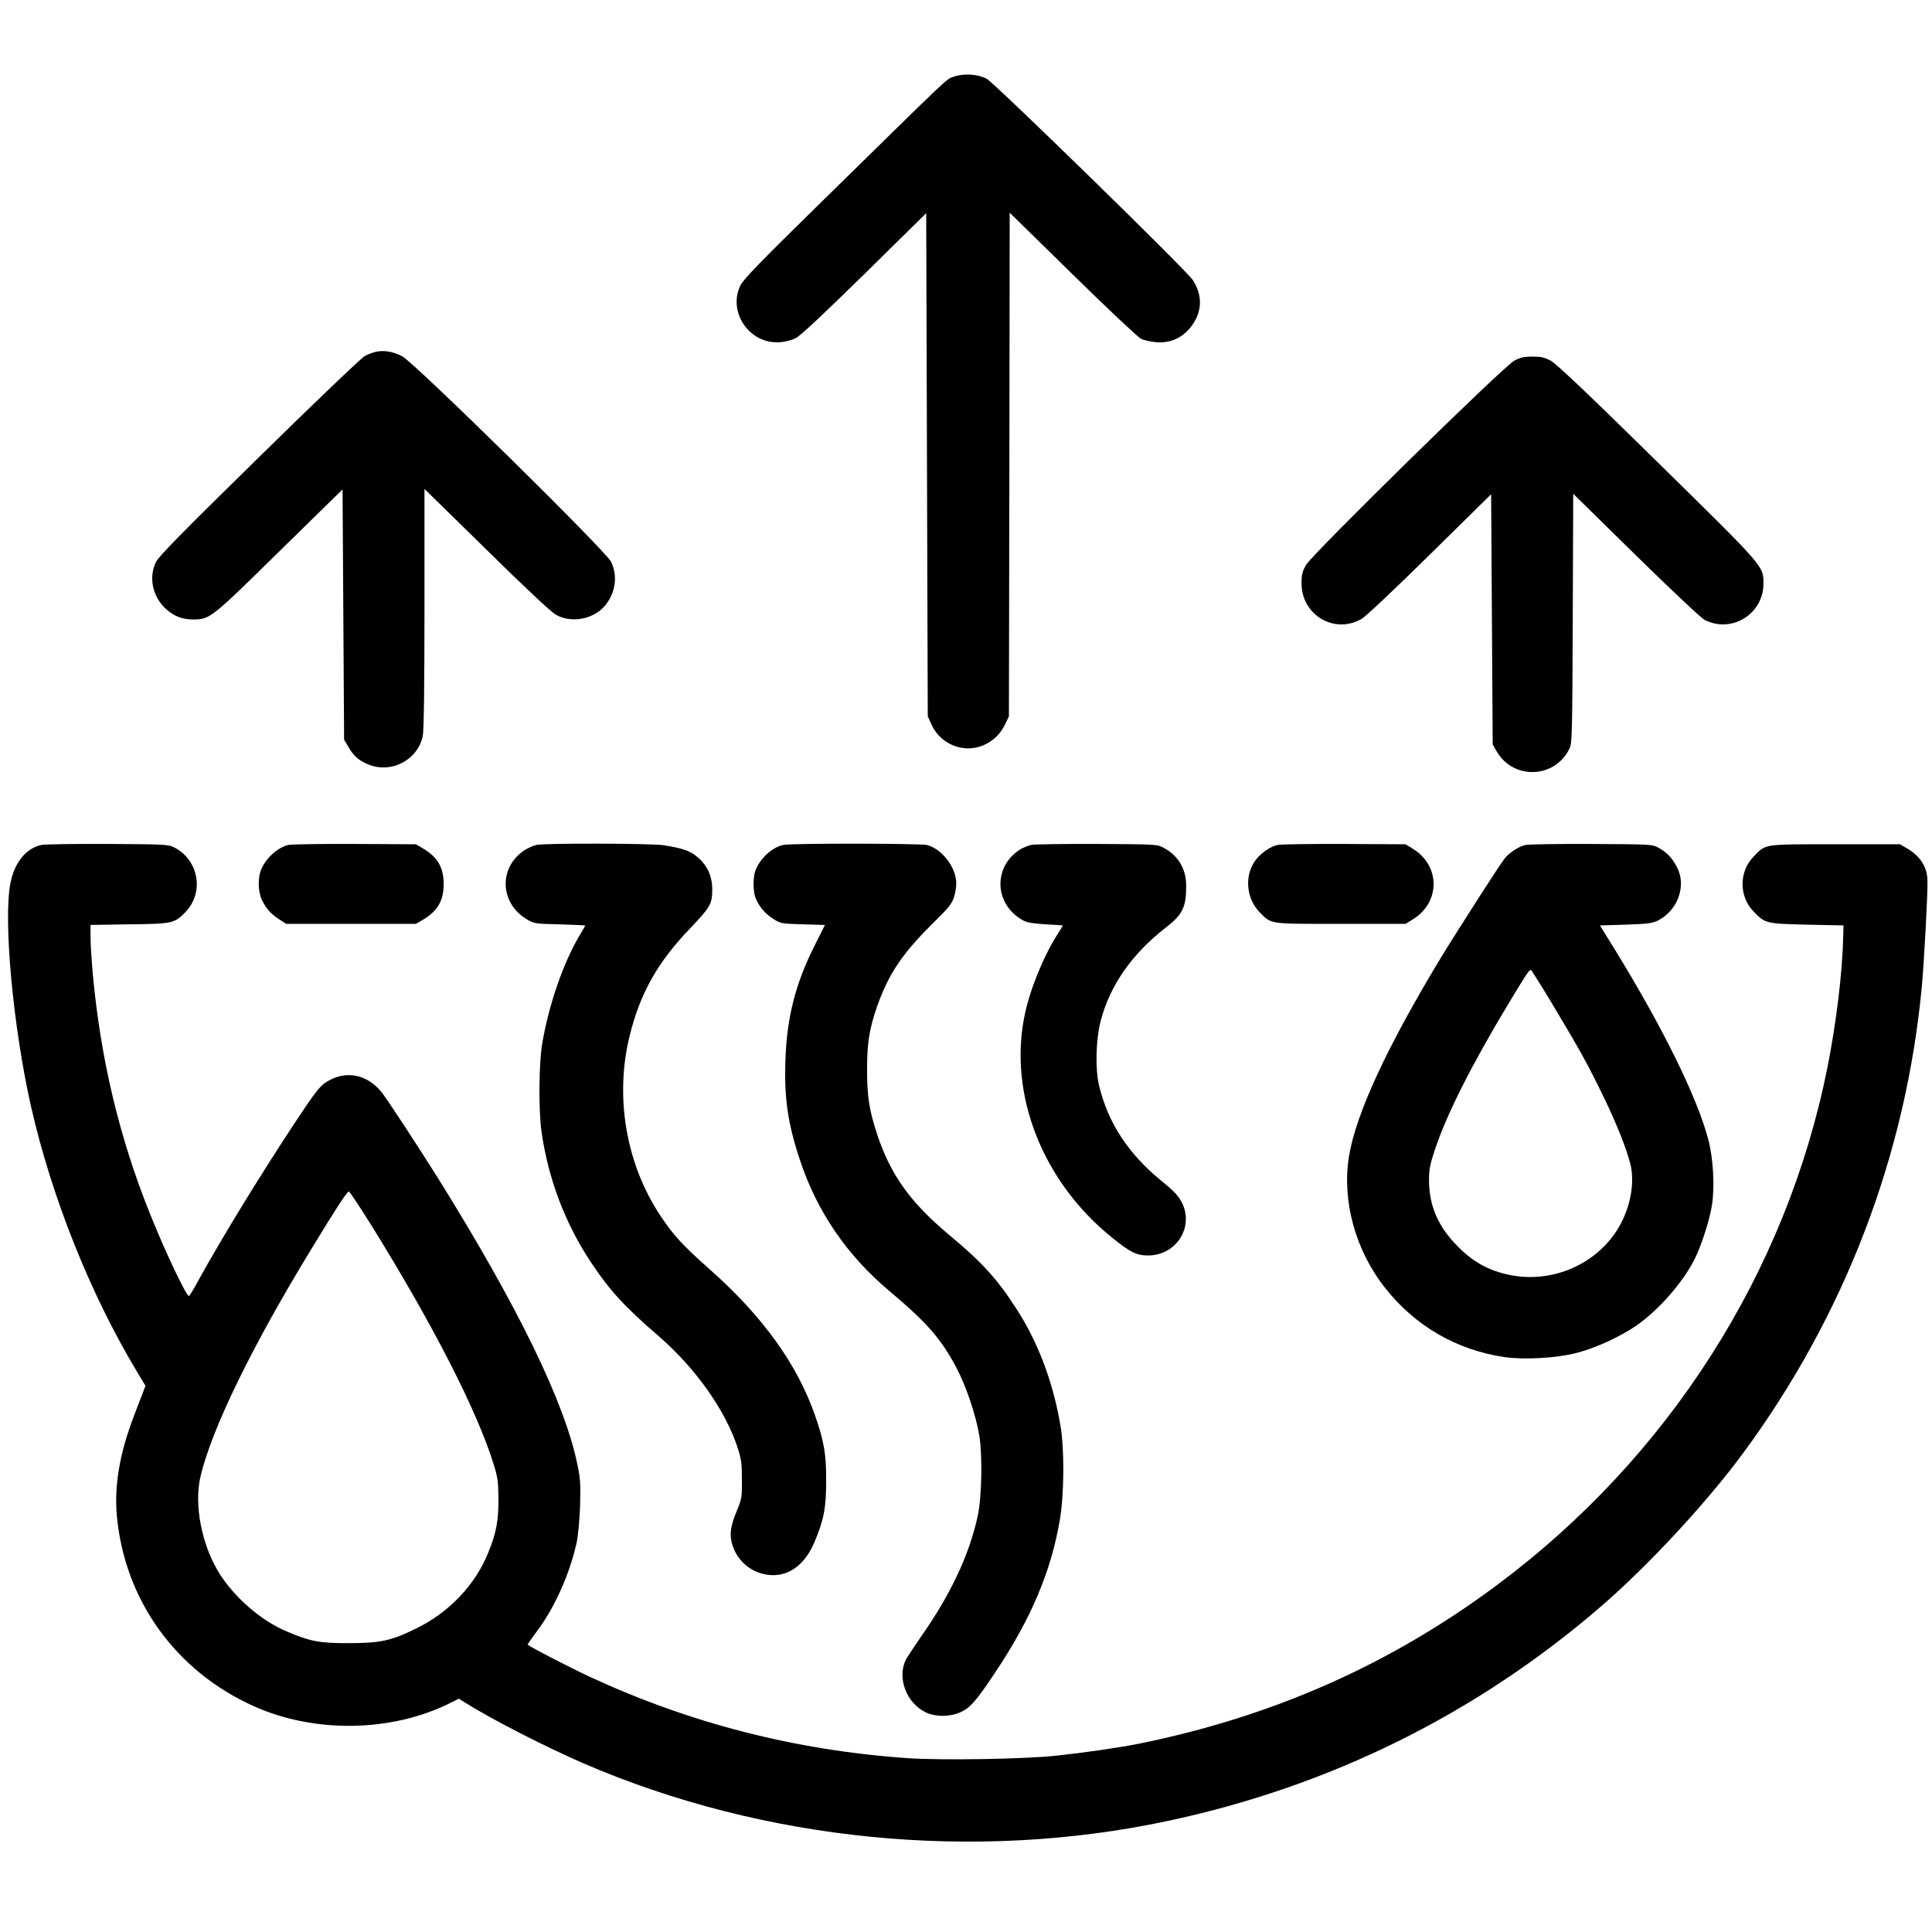 <svg xmlns="http://www.w3.org/2000/svg" viewBox="0 0 1238 1238" preserveAspectRatio="xMidYMid meet">
	<g fill="#000000" transform="translate(0,1240) scale(0.1,-0.1) ">
		<path d="m6110,11908c-49,-17 -3,25 -887,-842c-353,-346 -458,-455 -478,-494c-84,-170 57,-378 249,-365c37,2 79,13 106,27c30,15 180,156 440,411l395,389l5,-1612l5,-1612l24,-53c60,-132 216,-190 345,-127c60,30 100,72 130,135l21,45l3,1613l2,1614l403,-395c221,-217 418,-402 437,-412c19,-10 64,-20 100,-23c85,-6 154,22 210,85c83,95 92,209 23,314c-41,63 -1269,1261 -1320,1289c-58,31 -149,36 -213,13z"/>
		<path id="svg_3" d="m2410,10146c-19,-4 -52,-16 -72,-27c-20,-10 -325,-301 -676,-646c-495,-485 -645,-638 -663,-675c-48,-99 -21,-222 64,-300c52,-46 100,-66 167,-67c114,-2 115,-1 559,435l406,398l5,-802l5,-802l27,-45c34,-59 62,-84 122,-111c148,-65 322,23 355,179c7,36 11,296 11,819l0,765l396,-388c245,-241 414,-400 446,-418c97,-56 240,-30 313,56c70,83 85,193 40,284c-36,72 -1260,1276 -1338,1316c-58,30 -115,40 -167,29z"/>
		<path d="m9702,10088c-71,-39 -1292,-1237 -1333,-1308c-24,-42 -29,-62 -29,-118c0,-204 213,-329 386,-227c28,17 213,191 439,414l390,384l5,-802l5,-801l27,-47c107,-181 370,-172 464,18c18,37 19,71 22,837l3,798l400,-393c236,-231 418,-402 442,-415c172,-89 377,37 377,232c0,114 11,101 -681,781c-441,434 -645,627 -681,647c-41,22 -63,27 -118,27c-55,0 -77,-5 -118,-27z"/>
		<path d="m267,6986c-99,-20 -174,-112 -200,-244c-47,-237 17,-925 132,-1433c132,-582 382,-1206 679,-1699l54,-90l-15,-40c-9,-22 -34,-89 -57,-148c-94,-246 -129,-452 -111,-648c51,-539 377,-992 877,-1217c392,-176 890,-167 1266,24l48,24l37,-23c169,-107 517,-285 761,-391c1156,-499 2505,-633 3742,-370c1041,221 1981,686 2780,1376c301,260 673,661 907,978c652,883 1046,1910 1148,2995c15,165 38,593 36,678c-2,86 -46,156 -130,205l-46,27l-415,0c-469,0 -443,4 -525,-81c-92,-96 -92,-252 0,-348c76,-79 80,-80 344,-86l234,-5l-2,-75c-6,-237 -45,-553 -102,-840c-264,-1313 -1018,-2493 -2114,-3310c-685,-511 -1439,-845 -2300,-1019c-122,-24 -330,-55 -525,-76c-197,-22 -736,-31 -955,-16c-717,50 -1392,223 -2035,521c-123,57 -381,190 -399,206c-2,1 27,43 63,91c111,148 207,364 251,563c9,43 19,144 22,235c4,138 2,174 -17,265c-81,398 -382,1015 -893,1835c-132,210 -322,500 -360,549c-96,121 -238,146 -361,64c-36,-23 -73,-71 -179,-231c-229,-345 -483,-760 -637,-1039c-29,-54 -56,-98 -59,-98c-18,0 -157,294 -253,535c-195,487 -313,986 -363,1525c-8,91 -15,200 -15,242l0,76l248,4c276,3 290,6 359,77c124,127 87,337 -73,417c-36,18 -66,19 -424,21c-212,1 -402,-2 -423,-6zm2121,-2451c388,-626 669,-1176 774,-1514c28,-89 31,-116 32,-226c1,-137 -14,-219 -65,-343c-84,-209 -252,-385 -464,-488c-159,-78 -229,-93 -430,-93c-186,-1 -248,11 -398,75c-164,69 -334,217 -432,373c-113,181 -163,441 -120,621c72,305 332,838 713,1461c161,265 226,364 237,364c6,0 74,-104 153,-230z"/>
		<path d="m1850,6986c-68,-14 -145,-83 -176,-157c-23,-54 -21,-142 4,-195c27,-56 56,-89 111,-125l45,-29l415,0l416,0l46,27c93,55 132,122 132,228c0,106 -39,173 -132,228l-46,27l-390,2c-214,1 -406,-2 -425,-6z"/>
		<path d="m3438,6986c-20,-4 -55,-20 -77,-34c-168,-111 -159,-341 17,-444c44,-26 54,-28 209,-31c90,-3 163,-6 163,-8c0,-2 -14,-26 -30,-53c-106,-173 -203,-449 -246,-706c-21,-124 -23,-421 -5,-555c42,-304 153,-598 320,-847c121,-181 213,-281 433,-471c234,-203 426,-473 504,-712c24,-73 28,-102 28,-205c1,-114 -1,-124 -32,-200c-45,-106 -50,-164 -23,-237c28,-73 86,-131 157,-158c151,-56 289,17 363,193c61,147 74,216 75,387c1,175 -13,258 -71,424c-114,329 -337,638 -674,936c-173,154 -230,215 -314,340c-224,335 -298,767 -199,1163c67,269 178,466 385,682c131,137 143,158 143,250c0,86 -31,154 -96,209c-45,39 -94,56 -216,75c-80,12 -752,14 -814,2z"/>
		<path d="m5020,6986c-72,-15 -150,-86 -180,-166c-15,-39 -15,-131 0,-170c20,-54 61,-104 113,-137c49,-31 52,-32 192,-36l141,-4l-66,-132c-122,-242 -177,-458 -187,-727c-9,-250 15,-413 93,-648c109,-329 301,-610 570,-836c245,-206 334,-308 434,-497c62,-118 124,-302 146,-437c20,-127 15,-392 -11,-511c-55,-251 -174,-503 -365,-775c-42,-61 -84,-125 -94,-142c-60,-118 1,-282 129,-342c63,-29 154,-28 221,3c62,29 99,71 219,251c231,345 361,651 417,985c27,162 29,446 4,595c-46,279 -145,542 -284,755c-124,192 -219,296 -429,471c-248,207 -376,385 -462,644c-51,155 -65,244 -65,415c0,173 14,261 65,408c73,205 158,332 345,519c122,120 134,136 150,189c10,37 14,73 10,102c-13,97 -96,197 -184,222c-42,11 -864,12 -922,1z"/>
		<path d="m6609,6986c-20,-4 -51,-17 -70,-28c-181,-112 -168,-360 23,-459c21,-11 68,-18 140,-22c59,-3 108,-6 108,-8c0,-2 -15,-27 -34,-56c-91,-144 -177,-355 -211,-522c-103,-506 116,-1062 558,-1419c119,-97 160,-117 234,-117c181,1 296,182 216,340c-22,43 -50,72 -128,136c-213,173 -344,371 -402,612c-26,108 -21,294 10,415c60,229 200,429 417,598c107,82 131,131 131,265c1,109 -50,196 -144,246c-41,23 -48,23 -427,25c-212,1 -401,-2 -421,-6z"/>
		<path d="m8188,6986c-45,-9 -104,-49 -139,-93c-77,-98 -66,-250 25,-341c75,-75 53,-72 517,-72l416,0l48,30c175,108 175,342 0,450l-48,30l-391,2c-215,1 -408,-2 -428,-6z"/>
		<path d="m9772,6985c-41,-10 -103,-50 -131,-87c-31,-38 -319,-488 -413,-643c-344,-570 -539,-992 -584,-1265c-46,-286 42,-606 235,-847c192,-242 457,-394 761,-439c127,-18 331,-7 460,26c123,31 279,103 386,176c142,99 295,273 371,422c48,96 99,257 114,356c17,119 7,294 -24,412c-70,270 -292,720 -602,1224l-93,150l167,5c145,5 171,9 208,28c125,66 180,221 120,338c-32,62 -66,98 -120,127c-41,22 -48,22 -432,24c-214,1 -405,-2 -423,-7zm180,-1027c179,-299 222,-378 323,-585c86,-179 144,-324 172,-431c30,-118 1,-279 -74,-406c-138,-235 -421,-360 -693,-307c-137,27 -238,82 -340,185c-126,128 -183,260 -183,426c0,67 6,99 40,200c76,225 232,534 461,915c117,195 140,230 151,230c4,0 68,-102 143,-227z"/>
	</g>
</svg>
